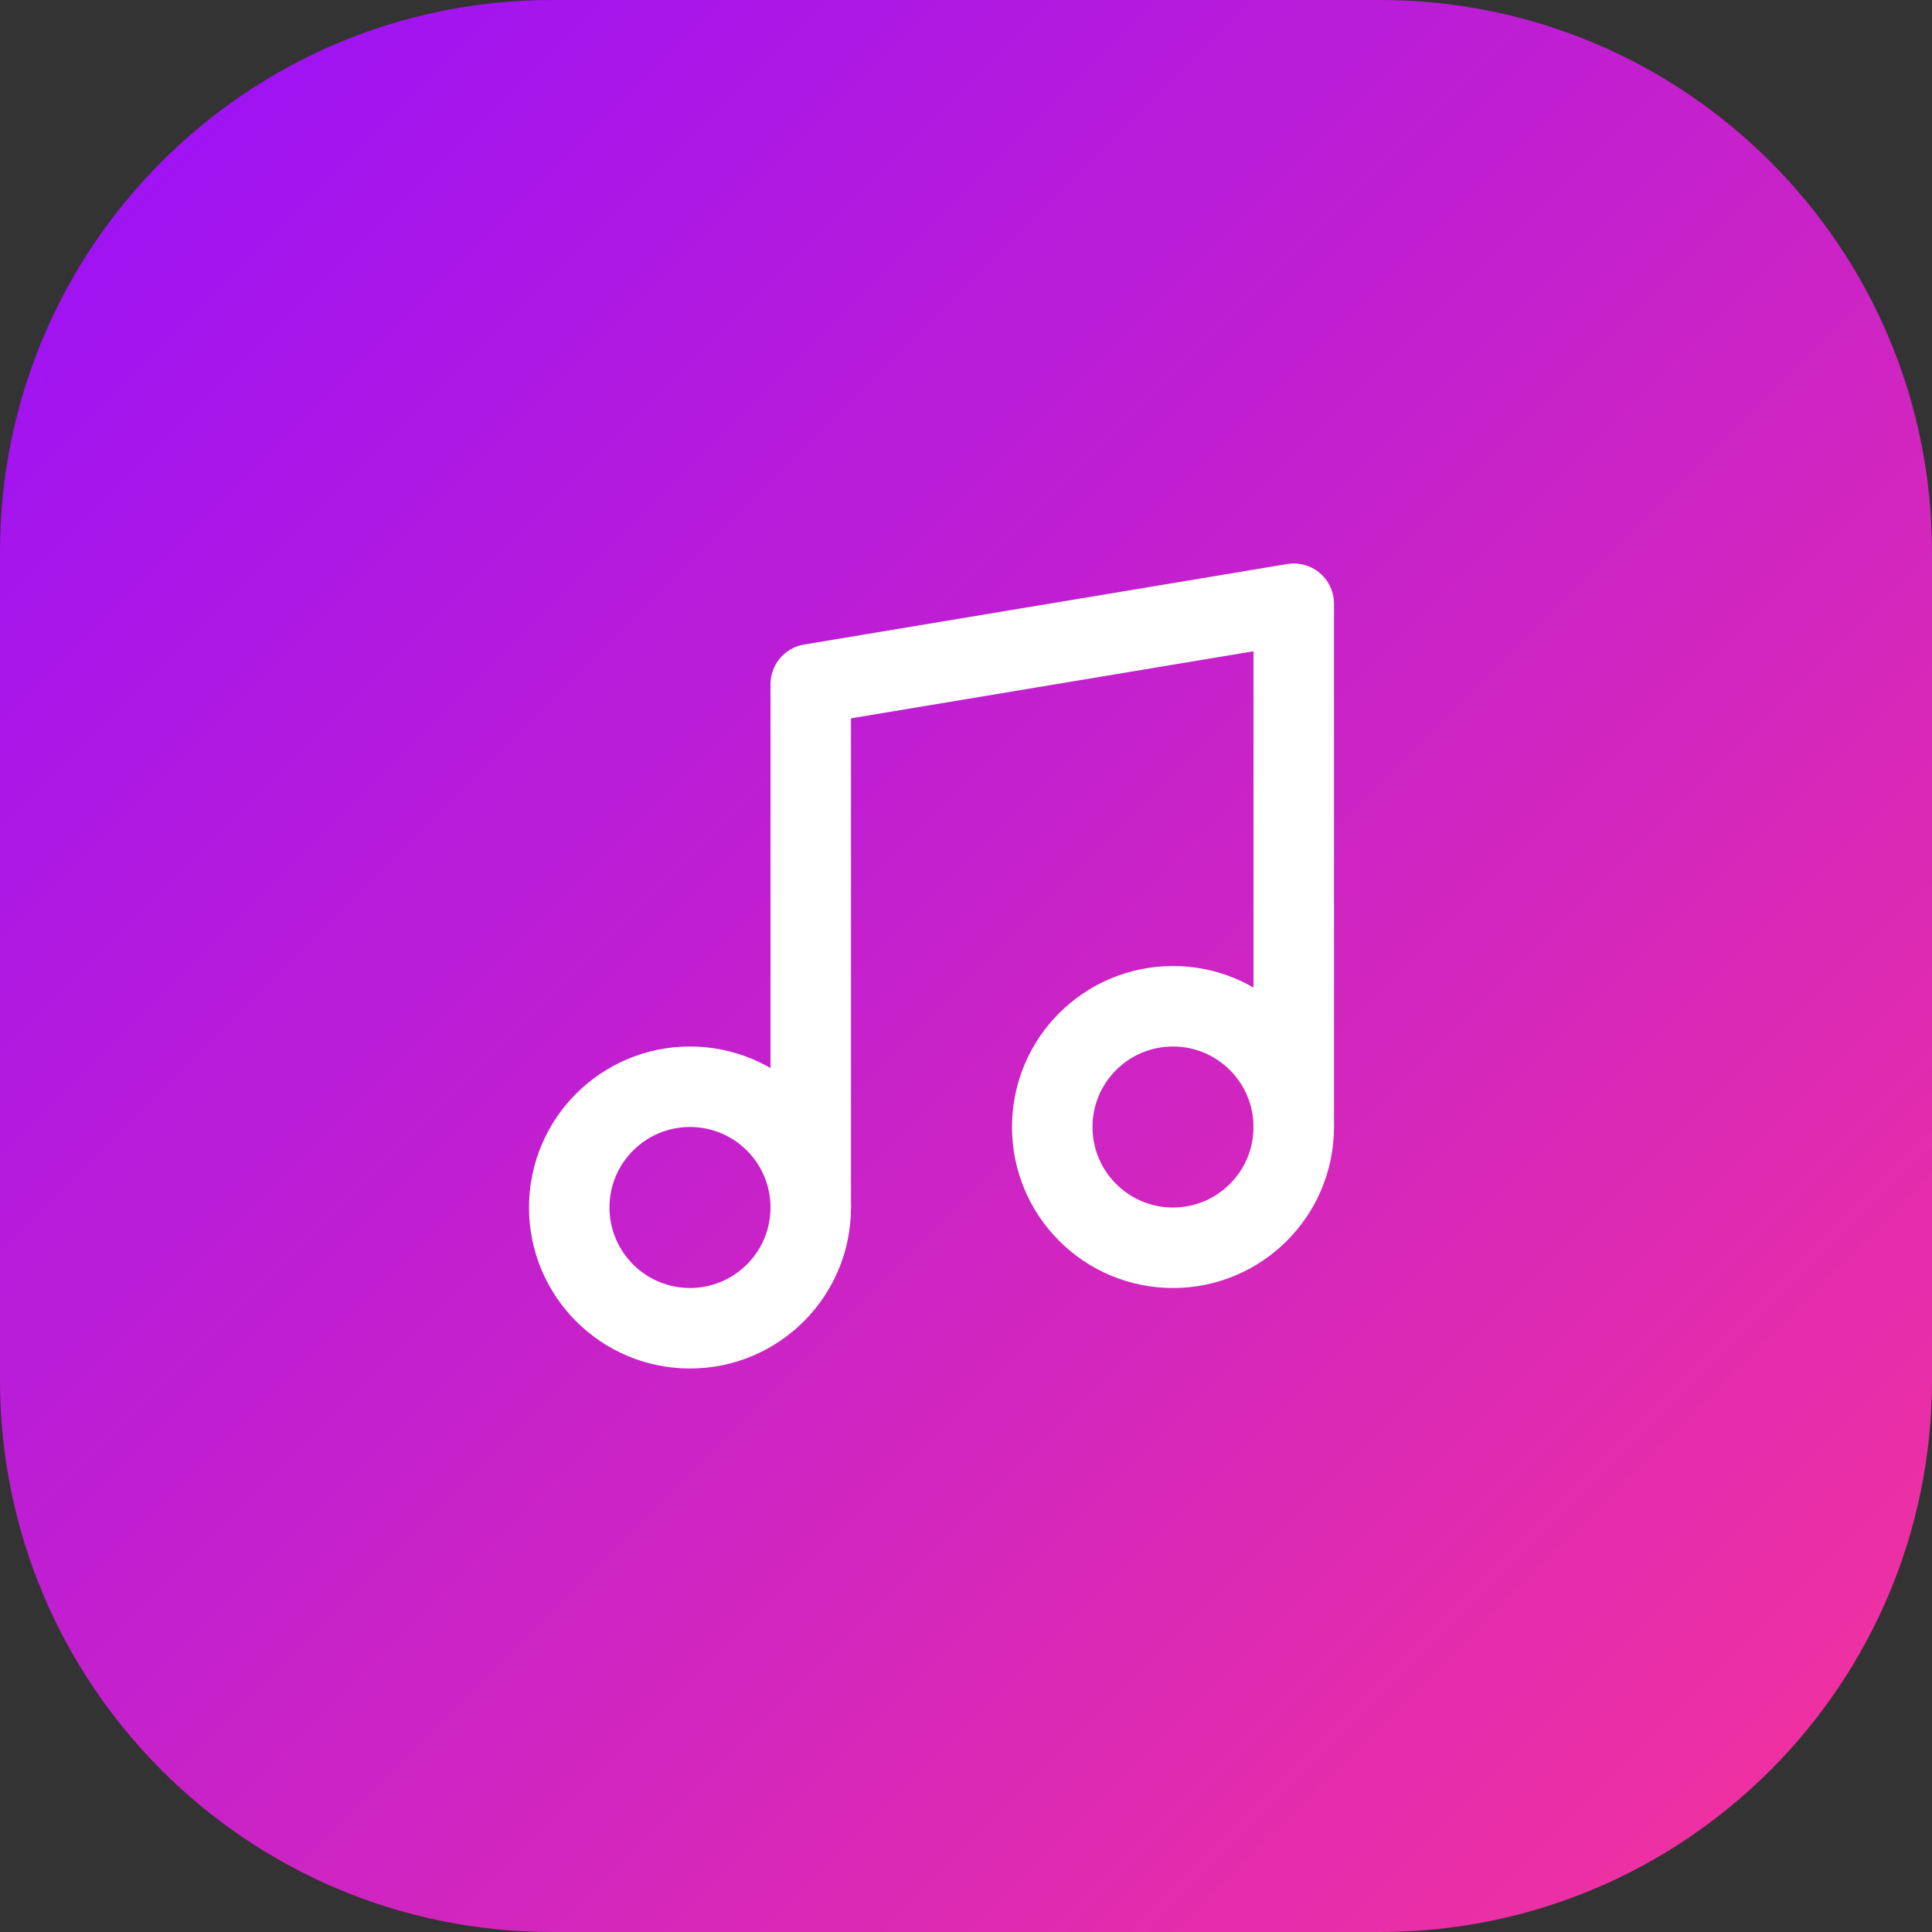 <svg width="56" height="56" viewBox="0 0 56 56" fill="none" xmlns="http://www.w3.org/2000/svg">
<rect x="0" y="0" width="56" height="56" fill="#333333" stroke="none"/>
<path d="M0 16C0 7.163 7.163 0 16 0H40C48.837 0 56 7.163 56 16V40C56 48.837 48.837 56 40 56H16C7.163 56 0 48.837 0 40V16Z" fill="url(#paint0_linear_1_35)"/>
<path d="M23.5 35V19.833L37.5 17.5V32.667" stroke="white" stroke-width="2.333" stroke-linecap="round" stroke-linejoin="round"/>
<path d="M20 38.5C21.933 38.5 23.5 36.933 23.5 35C23.5 33.067 21.933 31.5 20 31.5C18.067 31.5 16.5 33.067 16.5 35C16.5 36.933 18.067 38.5 20 38.5Z" stroke="white" stroke-width="2.333" stroke-linecap="round" stroke-linejoin="round"/>
<path d="M34 36.167C35.933 36.167 37.5 34.6 37.5 32.667C37.5 30.734 35.933 29.167 34 29.167C32.067 29.167 30.5 30.734 30.5 32.667C30.5 34.6 32.067 36.167 34 36.167Z" stroke="white" stroke-width="2.333" stroke-linecap="round" stroke-linejoin="round"/>
<defs>
<linearGradient id="paint0_linear_1_35" x1="0" y1="0" x2="56" y2="56" gradientUnits="userSpaceOnUse">
<stop stop-color="#9810FA"/>
<stop offset="1" stop-color="#F6339A"/>
</linearGradient>
</defs>
</svg>
